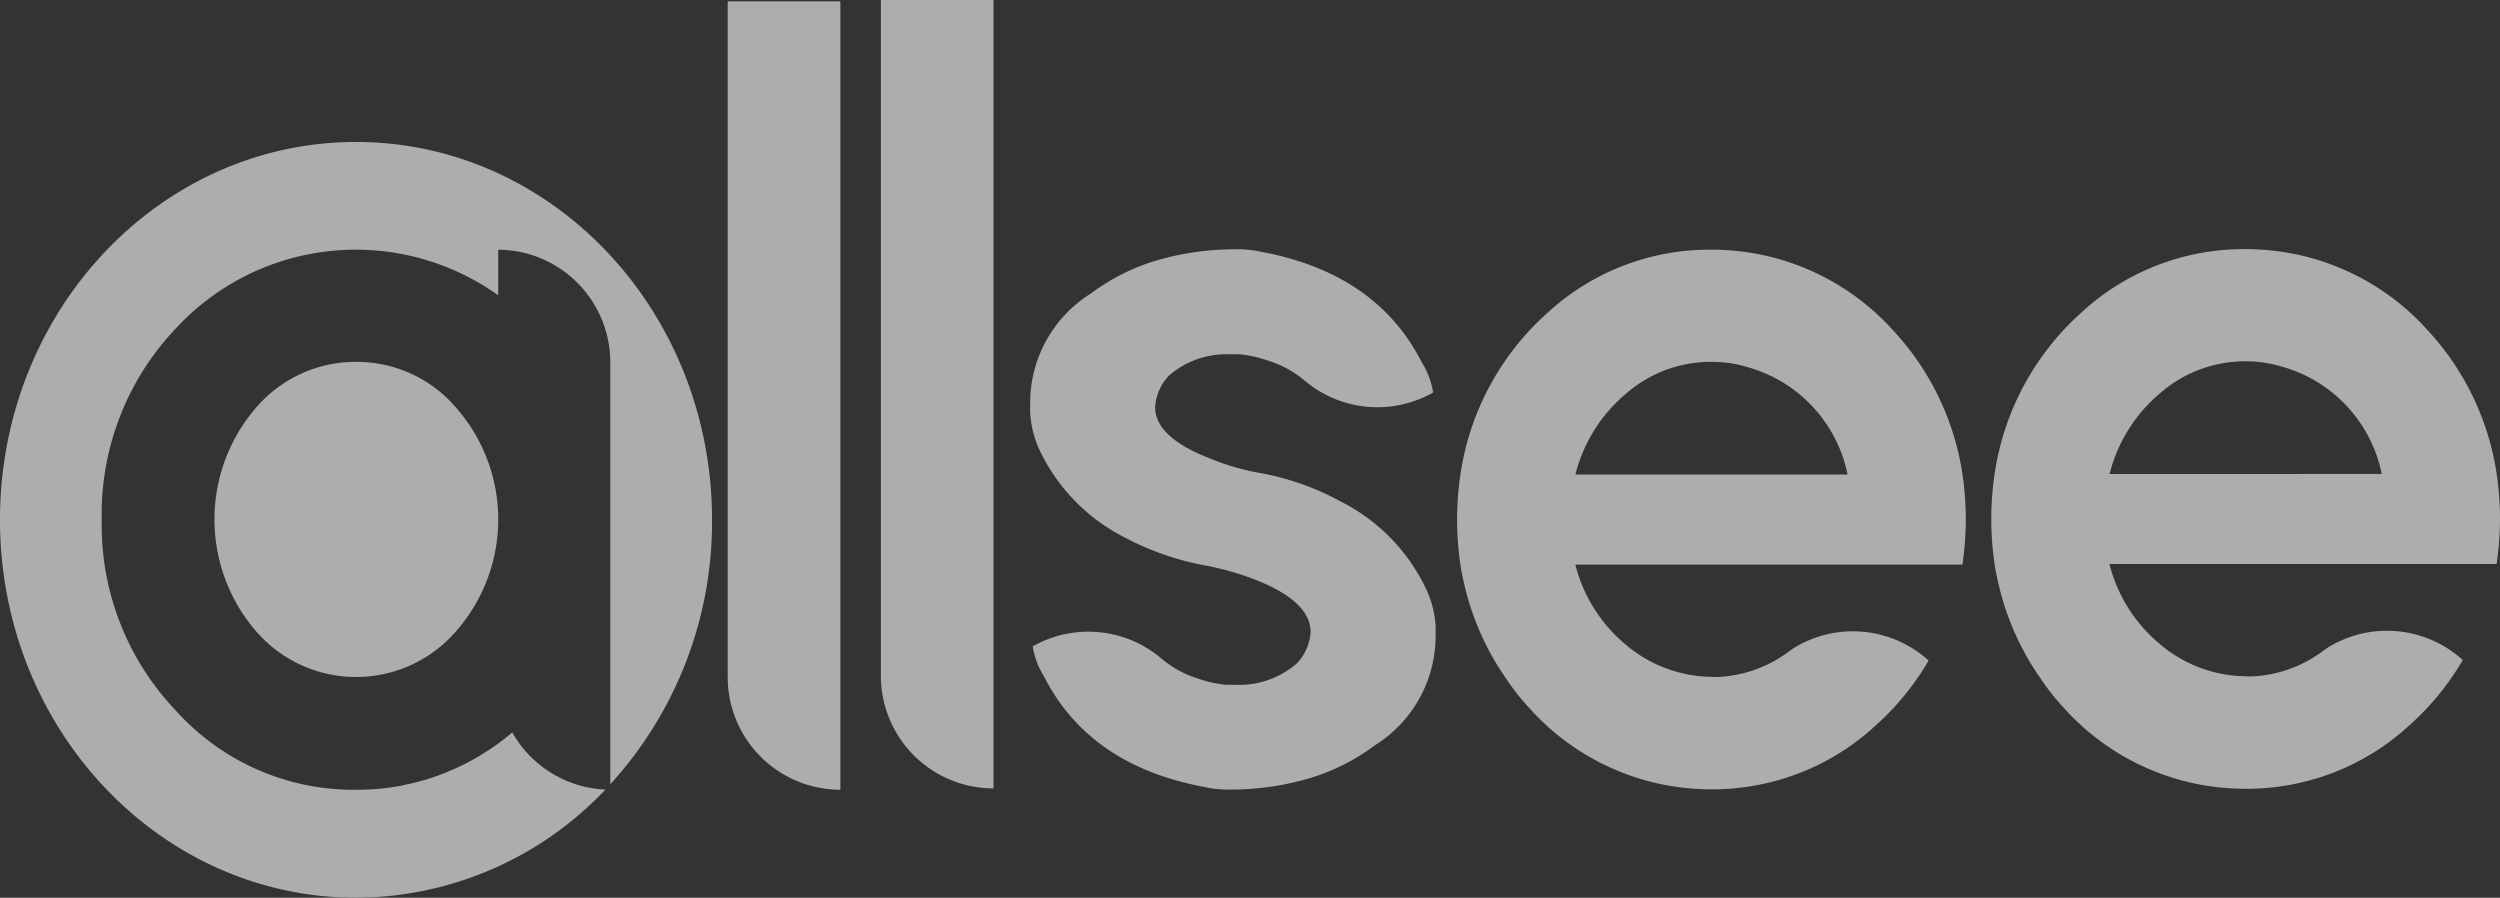 <svg id="allsee" xmlns="http://www.w3.org/2000/svg" width="138.434" height="49.709" viewBox="0 0 138.434 49.709">
  <rect x="0" y="0" width="138.434" height="49.709" fill="#333333" stroke="none"/>
  <g id="Group_6105" data-name="Group 6105" transform="translate(21516.998 9096.52)">
    <g id="Group_6077" data-name="Group 6077" transform="translate(-19726.207 -4504)" opacity="0.6">
      <g id="Group_6067" data-name="Group 6067" transform="translate(920.209 -1805.52)">
        <g id="allsee-logo-colour" transform="translate(-2711 -2787)">
          <g id="Group_6068" data-name="Group 6068" transform="translate(33.038 0.073)">
            <g id="Group_6067-2" data-name="Group 6067">
              <path id="Path_9290" data-name="Path 9290" d="M39.184,57.219Z" transform="translate(-39.184 -13.56)" fill="#fff"/>
              <path id="Path_9291" data-name="Path 9291" d="M47.126,9.438V46.857h0a6.239,6.239,0,0,0,6.129,6.237h.11V9.438Z" transform="translate(-39.869 -9.438)" fill="#fff"/>
            </g>
          </g>
          <g id="Group_6070" data-name="Group 6070" transform="translate(47.716 0)">
            <g id="Group_6069" data-name="Group 6069">
              <path id="Path_9292" data-name="Path 9292" d="M55.248,57.138Z" transform="translate(-55.248 -13.48)" fill="#fff"/>
              <path id="Path_9293" data-name="Path 9293" d="M56.409,9.358V46.777h0a6.239,6.239,0,0,0,6.129,6.237h.11V9.358Z" transform="translate(-55.348 -9.358)" fill="#fff"/>
            </g>
          </g>
          <path id="Path_9294" data-name="Path 9294" d="M103.683,36.212a5.814,5.814,0,0,0-1.735-.259,6.077,6.077,0,0,0-4.014,1.5,7.277,7.277,0,0,0-2.382,3.808h12.82A6.617,6.617,0,0,0,103.683,36.212Z" transform="translate(-11.009 -11.652)" fill="none"/>
          <g id="Group_6072" data-name="Group 6072" transform="translate(80.689 13.826)">
            <g id="Group_6071" data-name="Group 6071">
              <path id="Path_9295" data-name="Path 9295" d="M115.295,54.472l.122-.089C115.377,54.413,115.336,54.442,115.295,54.472Z" transform="translate(-93.401 -27.068)" fill="#fff"/>
              <path id="Path_9296" data-name="Path 9296" d="M115.571,54.27l.118-.089C115.65,54.211,115.611,54.24,115.571,54.27Z" transform="translate(-93.425 -27.05)" fill="#fff"/>
              <path id="Path_9297" data-name="Path 9297" d="M115.018,54.666l.128-.088Z" transform="translate(-93.377 -27.085)" fill="#fff"/>
              <path id="Path_9298" data-name="Path 9298" d="M114.737,54.853c.045-.029.089-.058.132-.088C114.826,54.8,114.782,54.824,114.737,54.853Z" transform="translate(-93.353 -27.101)" fill="#fff"/>
              <path id="Path_9299" data-name="Path 9299" d="M116.409,53.6c.027-.024.056-.047.083-.071Z" transform="translate(-93.497 -26.994)" fill="#fff"/>
              <path id="Path_9300" data-name="Path 9300" d="M114.456,55.033l.138-.087Z" transform="translate(-93.329 -27.116)" fill="#fff"/>
              <path id="Path_9301" data-name="Path 9301" d="M119.5,39.441a17.555,17.555,0,0,0-.183-2.5,14.943,14.943,0,0,0-3.867-8.009,13.5,13.5,0,0,0-7.461-4.2,14.109,14.109,0,0,0-2.589-.244,13.255,13.255,0,0,0-9.136,3.562,14.886,14.886,0,0,0-4.751,8.892,17.154,17.154,0,0,0,0,4.994c.079.5.183.98.305,1.456a14.977,14.977,0,0,0,2.162,4.755q.378.563.782,1.074.3.36.619.708a13.505,13.505,0,0,0,7.461,4.2,14.262,14.262,0,0,0,2.45.242h.139a13.664,13.664,0,0,0,3.316-.4,13.424,13.424,0,0,1-2.557.376,13.238,13.238,0,0,0,8.2-3.406c.186-.164.365-.333.541-.5a14.84,14.84,0,0,0,2.508-3.2,6.239,6.239,0,0,0-7.49-.678c-.071.048-.141.1-.209.147a7.074,7.074,0,0,1-4.193,1.445l-.151-.014a7.456,7.456,0,0,1-4.75-1.8,8.467,8.467,0,0,1-2.77-4.415h21.437A17.946,17.946,0,0,0,119.5,39.441Zm-21.62-2.5a8.56,8.56,0,0,1,2.8-4.476A7.143,7.143,0,0,1,105.4,30.7a6.809,6.809,0,0,1,2.04.3,7.779,7.779,0,0,1,5.512,5.938Z" transform="translate(-91.334 -24.489)" fill="#fff"/>
              <path id="Path_9302" data-name="Path 9302" d="M115.847,54.059l.111-.087Z" transform="translate(-93.449 -27.032)" fill="#fff"/>
              <path id="Path_9303" data-name="Path 9303" d="M116.125,53.838l.1-.082C116.192,53.783,116.158,53.81,116.125,53.838Z" transform="translate(-93.473 -27.014)" fill="#fff"/>
              <path id="Path_9304" data-name="Path 9304" d="M110.408,56.755c.083-.02.166-.042.249-.065Z" transform="translate(-92.979 -27.267)" fill="#fff"/>
              <path id="Path_9305" data-name="Path 9305" d="M114.171,55.2l.146-.088C114.268,55.146,114.22,55.176,114.171,55.2Z" transform="translate(-93.304 -27.131)" fill="#fff"/>
              <path id="Path_9306" data-name="Path 9306" d="M111.633,56.388q.108-.037.214-.077Z" transform="translate(-93.085 -27.234)" fill="#fff"/>
              <path id="Path_9307" data-name="Path 9307" d="M111.93,56.279l.214-.082Z" transform="translate(-93.111 -27.224)" fill="#fff"/>
              <path id="Path_9308" data-name="Path 9308" d="M111.027,56.584l.225-.069C111.177,56.54,111.1,56.562,111.027,56.584Z" transform="translate(-93.033 -27.252)" fill="#fff"/>
              <path id="Path_9309" data-name="Path 9309" d="M110.719,56.674l.234-.067Z" transform="translate(-93.006 -27.26)" fill="#fff"/>
              <path id="Path_9310" data-name="Path 9310" d="M111.332,56.489c.073-.024.145-.048.217-.073C111.477,56.442,111.405,56.465,111.332,56.489Z" transform="translate(-93.059 -27.243)" fill="#fff"/>
              <path id="Path_9311" data-name="Path 9311" d="M113.885,55.369c.053-.029.105-.059.157-.09C113.99,55.31,113.937,55.34,113.885,55.369Z" transform="translate(-93.279 -27.145)" fill="#fff"/>
              <path id="Path_9312" data-name="Path 9312" d="M112.219,56.166c.073-.029.146-.058.218-.09C112.365,56.107,112.293,56.137,112.219,56.166Z" transform="translate(-93.136 -27.214)" fill="#fff"/>
              <path id="Path_9313" data-name="Path 9313" d="M113.6,55.527l.175-.1Z" transform="translate(-93.254 -27.158)" fill="#fff"/>
              <path id="Path_9314" data-name="Path 9314" d="M112.5,56.018q.488-.208.964-.459Q112.985,55.808,112.5,56.018Z" transform="translate(-93.16 -27.169)" fill="#fff"/>
            </g>
          </g>
          <g id="Group_6074" data-name="Group 6074" transform="translate(0 7.863)">
            <g id="Group_6073" data-name="Group 6073">
              <path id="Path_9315" data-name="Path 9315" d="M31.394,50.657q-.413.35-.842.66A13.651,13.651,0,0,1,26.9,53.179a12.907,12.907,0,0,1-1.56.4v.01a13.488,13.488,0,0,1-2.587.245,13.245,13.245,0,0,1-9.988-4.384A14.9,14.9,0,0,1,8.659,38.88a14.935,14.935,0,0,1,4.111-10.6,13.568,13.568,0,0,1,17.845-1.828V23.927h0a6.239,6.239,0,0,1,6.206,6.239h0V53.527a21.527,21.527,0,0,0,5.634-14.642c0-11.555-8.828-20.923-19.717-20.923S3.027,27.331,3.027,38.886s8.828,20.924,19.717,20.924a19.085,19.085,0,0,0,13.807-5.989A6.233,6.233,0,0,1,31.394,50.657Z" transform="translate(-3.027 -17.963)" fill="#fff"/>
              <path id="Path_9316" data-name="Path 9316" d="M23.88,31.288a7.255,7.255,0,0,0-5.573,2.558,9.468,9.468,0,0,0,0,12.333,7.317,7.317,0,0,0,11.115,0,9.371,9.371,0,0,0,0-12.333A7.227,7.227,0,0,0,23.88,31.288Z" transform="translate(-4.148 -19.112)" fill="#fff"/>
            </g>
          </g>
          <path id="Path_9317" data-name="Path 9317" d="M87.324,43.155a10.411,10.411,0,0,0-4.659-4.719,14.711,14.711,0,0,0-4.476-1.583A13.318,13.318,0,0,1,75.3,36q-2.923-1.157-2.924-2.8a2.776,2.776,0,0,1,.761-1.735,4.838,4.838,0,0,1,3.35-1.188h.556a6.355,6.355,0,0,1,1.514.329,5.835,5.835,0,0,1,2.113,1.141,6.241,6.241,0,0,0,7.1.647l0,.007,0,0a4.367,4.367,0,0,0-.619-1.659Q84.641,25.785,78.23,24.6a5.517,5.517,0,0,0-.726-.113l-.032,0c-.149-.014-.263-.023-.434-.024-.144-.005-.254,0-.344,0h-.03A15.439,15.439,0,0,0,72.4,25.1a11.548,11.548,0,0,0-3.563,1.8,7.148,7.148,0,0,0-3.38,6v.548a5.6,5.6,0,0,0,.578,2.253,10.417,10.417,0,0,0,4.659,4.72,15.4,15.4,0,0,0,4.476,1.553,15.836,15.836,0,0,1,2.923.853q2.721,1.116,2.883,2.638a1.678,1.678,0,0,1,.011.193,2.776,2.776,0,0,1-.761,1.735,4.844,4.844,0,0,1-3.35,1.188h-.4l-.161,0h0a6.366,6.366,0,0,1-1.514-.329A5.821,5.821,0,0,1,72.694,47.1a6.24,6.24,0,0,0-7.094-.647l0-.007h0a4.351,4.351,0,0,0,.619,1.66q2.507,4.953,8.919,6.138a5.334,5.334,0,0,0,.726.113l.032,0c.149.014.263.023.433.024.144.005.254,0,.344,0h.03a15.407,15.407,0,0,0,4.263-.64,11.548,11.548,0,0,0,3.563-1.8,7.147,7.147,0,0,0,3.38-6v-.577A5.554,5.554,0,0,0,87.324,43.155Z" transform="translate(-8.413 -10.66)" fill="#fff"/>
          <g id="Group_6076" data-name="Group 6076" transform="translate(110.266 13.796)">
            <g id="Group_6075" data-name="Group 6075">
              <path id="Path_9318" data-name="Path 9318" d="M147.665,54.439l.122-.089Z" transform="translate(-125.77 -27.035)" fill="#fff"/>
              <path id="Path_9319" data-name="Path 9319" d="M147.941,54.236c.039-.029.079-.058.117-.088C148.02,54.178,147.98,54.206,147.941,54.236Z" transform="translate(-125.794 -27.017)" fill="#fff"/>
              <path id="Path_9320" data-name="Path 9320" d="M147.387,54.633l.127-.088Z" transform="translate(-125.746 -27.052)" fill="#fff"/>
              <path id="Path_9321" data-name="Path 9321" d="M147.107,54.82l.132-.088C147.195,54.762,147.152,54.791,147.107,54.82Z" transform="translate(-125.722 -27.068)" fill="#fff"/>
              <path id="Path_9322" data-name="Path 9322" d="M148.778,53.569c.027-.025.056-.048.083-.071Z" transform="translate(-125.866 -26.961)" fill="#fff"/>
              <path id="Path_9323" data-name="Path 9323" d="M146.825,55l.138-.087C146.917,54.941,146.871,54.971,146.825,55Z" transform="translate(-125.698 -27.083)" fill="#fff"/>
              <path id="Path_9324" data-name="Path 9324" d="M151.871,39.408a17.555,17.555,0,0,0-.183-2.5,14.953,14.953,0,0,0-3.867-8.009,13.5,13.5,0,0,0-7.461-4.2,14.11,14.11,0,0,0-2.589-.244,13.252,13.252,0,0,0-9.136,3.563,14.883,14.883,0,0,0-4.75,8.892,17.154,17.154,0,0,0,0,4.994c.079.5.183.98.305,1.456a15,15,0,0,0,2.161,4.755q.38.563.782,1.074.3.36.619.707a13.494,13.494,0,0,0,7.461,4.2,14.254,14.254,0,0,0,2.45.242h.138a13.709,13.709,0,0,0,3.316-.4,13.5,13.5,0,0,1-2.557.377,13.244,13.244,0,0,0,8.2-3.407c.186-.165.365-.332.541-.5a14.863,14.863,0,0,0,2.508-3.2,6.237,6.237,0,0,0-7.49-.678c-.071.048-.141.1-.209.146a7.068,7.068,0,0,1-4.194,1.445l-.15-.014a7.459,7.459,0,0,1-4.751-1.8,8.462,8.462,0,0,1-2.77-4.415h21.437A17.4,17.4,0,0,0,151.871,39.408Zm-21.62-2.5a8.561,8.561,0,0,1,2.8-4.476,7.147,7.147,0,0,1,4.72-1.766,6.809,6.809,0,0,1,2.04.3,7.777,7.777,0,0,1,5.512,5.938Z" transform="translate(-123.703 -24.456)" fill="#fff"/>
              <path id="Path_9325" data-name="Path 9325" d="M148.217,54.026l.111-.087Z" transform="translate(-125.818 -26.999)" fill="#fff"/>
              <path id="Path_9326" data-name="Path 9326" d="M148.494,53.805l.1-.083Z" transform="translate(-125.842 -26.981)" fill="#fff"/>
              <path id="Path_9327" data-name="Path 9327" d="M142.778,56.722c.083-.021.166-.042.249-.066C142.944,56.68,142.861,56.7,142.778,56.722Z" transform="translate(-125.349 -27.234)" fill="#fff"/>
              <path id="Path_9328" data-name="Path 9328" d="M146.541,55.172l.145-.088Z" transform="translate(-125.673 -27.098)" fill="#fff"/>
              <path id="Path_9329" data-name="Path 9329" d="M144,56.354c.072-.026.143-.05.214-.077C144.145,56.3,144.074,56.328,144,56.354Z" transform="translate(-125.454 -27.201)" fill="#fff"/>
              <path id="Path_9330" data-name="Path 9330" d="M144.3,56.246l.214-.082C144.442,56.192,144.37,56.22,144.3,56.246Z" transform="translate(-125.48 -27.191)" fill="#fff"/>
              <path id="Path_9331" data-name="Path 9331" d="M143.4,56.551c.075-.023.15-.046.224-.07C143.547,56.506,143.472,56.529,143.4,56.551Z" transform="translate(-125.402 -27.219)" fill="#fff"/>
              <path id="Path_9332" data-name="Path 9332" d="M143.088,56.64l.235-.067C143.245,56.6,143.167,56.619,143.088,56.64Z" transform="translate(-125.375 -27.227)" fill="#fff"/>
              <path id="Path_9333" data-name="Path 9333" d="M143.7,56.456l.217-.072Z" transform="translate(-125.428 -27.21)" fill="#fff"/>
              <path id="Path_9334" data-name="Path 9334" d="M146.254,55.336l.156-.09C146.359,55.276,146.307,55.307,146.254,55.336Z" transform="translate(-125.648 -27.112)" fill="#fff"/>
              <path id="Path_9335" data-name="Path 9335" d="M144.589,56.133c.073-.029.146-.058.218-.09C144.735,56.074,144.662,56.1,144.589,56.133Z" transform="translate(-125.505 -27.181)" fill="#fff"/>
              <path id="Path_9336" data-name="Path 9336" d="M145.966,55.493l.175-.1C146.083,55.43,146.024,55.462,145.966,55.493Z" transform="translate(-125.624 -27.125)" fill="#fff"/>
              <path id="Path_9337" data-name="Path 9337" d="M144.866,55.984q.489-.208.964-.458Q145.356,55.775,144.866,55.984Z" transform="translate(-125.529 -27.136)" fill="#fff"/>
            </g>
          </g>
        </g>
      </g>
    </g>
  </g>
</svg>
